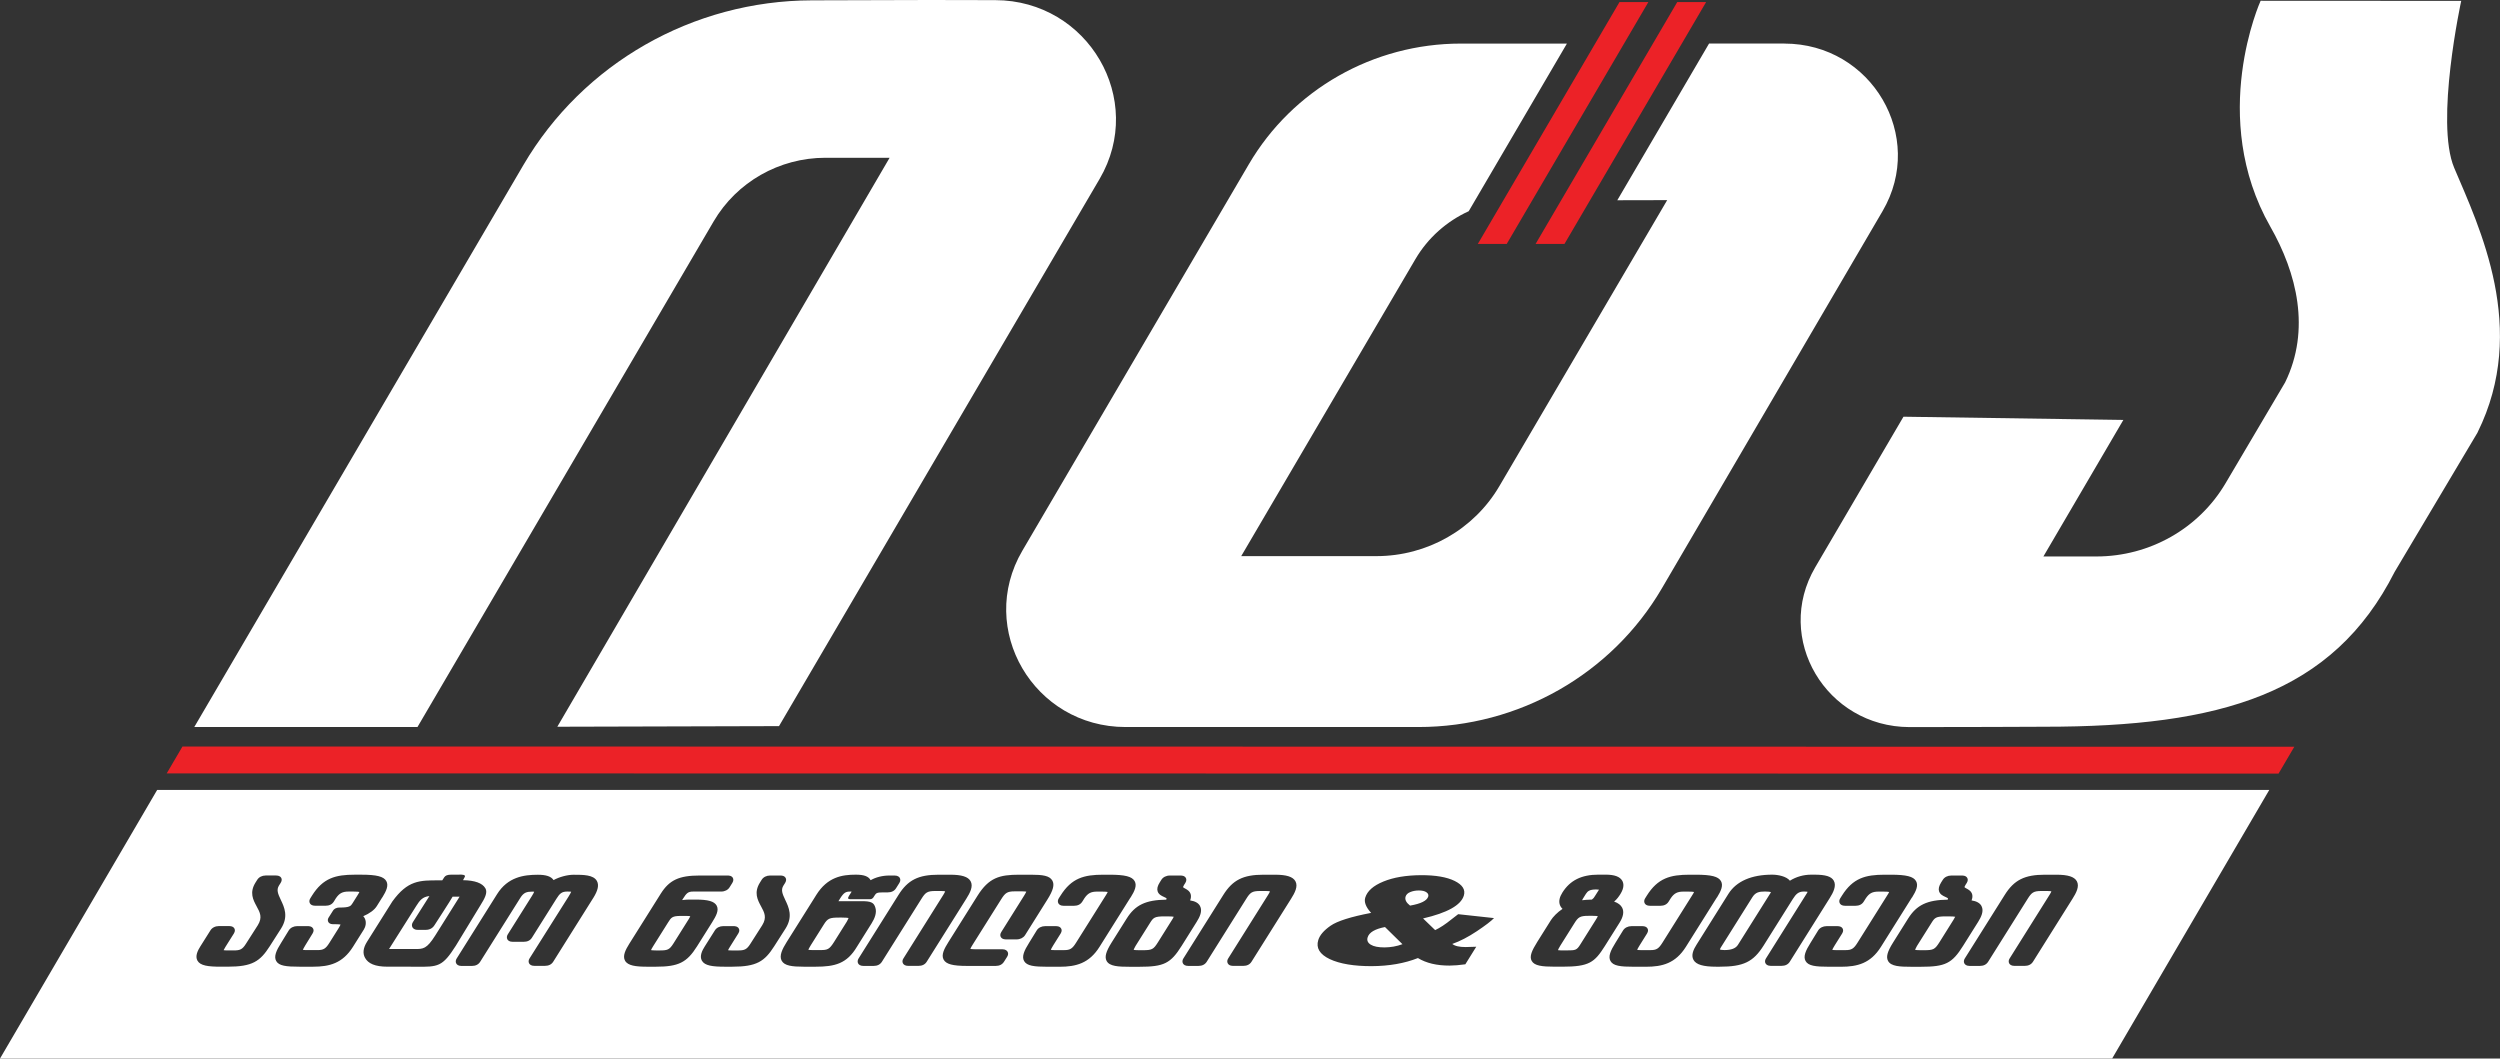 <svg width="111" height="47" viewBox="0 0 111 47" fill="none" xmlns="http://www.w3.org/2000/svg">
<rect x="0" y="0" width="111" height="47" fill="#333333" stroke="none"/>
<g id="Isolation_Mode" clip-path="url(#clip0_21_262)">
<g id="Group">
<path id="Vector" d="M101.167 34.349L7.402 34.338L8.102 33.145L101.867 33.156L101.167 34.349Z" fill="#EC2227"/>
<path id="Vector_2" d="M79.227 1.934H75.882L71.808 8.891C72.96 8.89 74.023 8.886 74.023 8.886L66.572 21.584C65.447 23.507 63.365 24.692 61.112 24.692H55.11C55.11 24.692 60.211 15.996 62.843 11.508C63.4 10.558 64.235 9.823 65.211 9.378L69.571 1.935H64.859C60.979 1.935 57.392 3.977 55.451 7.289L45.392 24.452C43.353 27.932 45.9 32.28 49.975 32.28H62.977C67.438 32.28 71.559 29.933 73.787 26.123L83.587 9.372C85.521 6.066 83.1 1.935 79.227 1.935V1.934Z" fill="white"/>
<path id="Vector_3" d="M34.588 32.24L24.745 32.267L39.499 7.005H36.647C34.6 7.006 32.709 8.083 31.686 9.83L18.536 32.28H8.626L23.239 7.327C25.882 2.815 30.76 0.03 36.044 0.015L41.264 0C42.067 0 43.085 0.002 44.19 0.006C48.315 0.017 50.886 4.422 48.823 7.944L34.588 32.24Z" fill="white"/>
<path id="Vector_4" d="M110.005 19.202L106.322 25.392C103.576 30.816 98.588 32.267 90.78 32.267C90.78 32.267 86.231 32.288 84.781 32.283C81.079 32.272 78.746 28.347 80.597 25.186L84.514 18.502L94.277 18.645L90.727 24.707H93.08C95.441 24.708 97.625 23.472 98.812 21.461L101.459 16.979C102.607 14.632 101.976 12.122 100.804 10.066C98.029 5.199 100.372 0.034 100.372 0.034L109.278 0.039C109.278 0.039 108.107 5.42 108.967 7.454C110.079 10.082 112.284 14.605 110.003 19.202H110.005Z" fill="white"/>
<g id="Group_2">
<path id="Vector_5" d="M75.752 0.091L69.463 10.83H68.181L74.47 0.091H75.752Z" fill="#EC2227"/>
<path id="Vector_6" d="M73.188 0.091L66.899 10.83H65.616L71.906 0.091H73.188Z" fill="#EC2227"/>
</g>
<path id="Subtract" fill-rule="evenodd" clip-rule="evenodd" d="M93.778 47H0L6.978 35.073H100.756L93.778 47ZM11.974 42.018L12.483 41.221C12.816 40.69 12.624 40.283 12.468 39.955C12.336 39.676 12.268 39.509 12.388 39.316L12.462 39.199C12.528 39.096 12.51 39.021 12.485 38.976C12.425 38.872 12.292 38.872 12.247 38.872H11.794C11.639 38.872 11.497 38.943 11.424 39.059L11.347 39.181C11.065 39.629 11.239 39.953 11.393 40.238L11.393 40.239C11.544 40.514 11.662 40.732 11.447 41.079L10.92 41.904C10.759 42.16 10.654 42.199 10.373 42.199H10.096C10.008 42.199 9.958 42.193 9.928 42.188C9.949 42.142 9.991 42.074 10.015 42.033L10.015 42.033L10.028 42.013L10.385 41.446C10.448 41.344 10.431 41.269 10.406 41.223C10.346 41.118 10.212 41.118 10.169 41.118H9.714C9.56 41.118 9.417 41.19 9.345 41.306L8.894 42.022C8.785 42.194 8.652 42.45 8.767 42.653C8.894 42.877 9.24 42.921 9.796 42.921H10.11C11.202 42.921 11.547 42.685 11.974 42.018ZM16.971 39.845L16.73 40.231C16.623 40.402 16.41 40.56 16.129 40.679C16.156 40.708 16.177 40.74 16.196 40.776C16.284 40.952 16.229 41.153 16.155 41.27L15.671 42.04C15.211 42.771 14.628 42.922 13.897 42.922H13.313C12.697 42.922 12.384 42.884 12.263 42.669C12.15 42.468 12.268 42.201 12.482 41.863L12.822 41.308C12.896 41.191 13.038 41.12 13.193 41.12H13.662C13.706 41.12 13.84 41.12 13.899 41.224C13.926 41.27 13.942 41.345 13.878 41.447L13.56 41.965C13.488 42.082 13.459 42.142 13.448 42.173L13.453 42.174C13.479 42.178 13.525 42.184 13.607 42.184H14.099C14.363 42.184 14.462 42.123 14.628 41.858L15.028 41.221C15.086 41.128 15.111 41.077 15.12 41.05C15.09 41.044 15.028 41.035 14.904 41.035H14.782C14.652 41.035 14.598 40.973 14.577 40.936C14.545 40.877 14.549 40.807 14.588 40.745L14.788 40.428C14.827 40.368 14.907 40.295 15.079 40.295C15.533 40.295 15.575 40.229 15.657 40.098L15.657 40.097L15.889 39.728C15.928 39.667 15.947 39.627 15.958 39.604L15.959 39.603C15.923 39.594 15.849 39.585 15.693 39.585H15.477C15.209 39.585 15.066 39.659 14.915 39.88L14.822 40.03C14.745 40.154 14.62 40.215 14.452 40.215H13.992C13.851 40.215 13.787 40.156 13.76 40.107C13.723 40.043 13.729 39.963 13.776 39.888L13.852 39.766C14.343 38.984 14.898 38.836 15.751 38.836H16.034C16.723 38.836 17.036 38.915 17.152 39.12C17.261 39.313 17.158 39.552 16.973 39.849L16.971 39.845ZM20.558 39.08C21.079 39.088 21.42 39.209 21.551 39.441H21.552C21.662 39.635 21.517 39.897 21.335 40.188L20.239 41.99C19.64 42.933 19.45 42.931 18.473 42.923H18.473H18.473H18.473H18.473H18.473H18.473H18.473C18.374 42.922 18.267 42.921 18.151 42.921H17.206C16.642 42.921 16.347 42.777 16.21 42.532C16.101 42.339 16.115 42.104 16.295 41.816L17.422 40.023C18.104 39.083 18.632 39.085 19.488 39.088C19.537 39.088 19.586 39.088 19.636 39.088L19.726 38.949C19.778 38.877 19.856 38.834 20.05 38.834H20.389L20.407 38.833C20.489 38.832 20.69 38.829 20.637 38.934C20.606 38.998 20.561 39.078 20.558 39.08ZM18.421 42.137C18.788 42.137 18.944 42.138 19.324 41.537L20.406 39.813H20.095C20.04 39.926 19.287 41.085 19.287 41.085C19.204 41.215 19.071 41.285 18.908 41.285H18.539C18.398 41.285 18.338 41.216 18.314 41.174C18.276 41.106 18.282 41.023 18.331 40.945C18.331 40.945 19.013 39.861 19.066 39.785C18.762 39.816 18.635 39.98 18.486 40.218L17.273 42.137H18.408L18.421 42.137ZM26.342 39.867L24.565 42.697C24.488 42.822 24.362 42.884 24.194 42.884H23.726C23.585 42.884 23.523 42.825 23.494 42.776C23.458 42.712 23.463 42.631 23.51 42.557L25.248 39.801C25.319 39.688 25.349 39.625 25.361 39.592C25.309 39.585 25.224 39.585 25.175 39.585H25.175C24.943 39.585 24.847 39.678 24.707 39.902L23.621 41.629C23.544 41.755 23.419 41.816 23.252 41.816H22.76C22.619 41.816 22.557 41.757 22.528 41.708C22.493 41.644 22.498 41.563 22.544 41.489L23.623 39.772C23.683 39.675 23.709 39.621 23.718 39.592C23.701 39.589 23.675 39.588 23.638 39.588C23.388 39.588 23.251 39.627 23.105 39.861L21.321 42.701C21.244 42.825 21.118 42.888 20.95 42.888H20.49C20.349 42.888 20.286 42.829 20.259 42.78C20.223 42.716 20.228 42.634 20.274 42.561L22.071 39.699C22.547 38.941 23.252 38.839 23.88 38.839C24.247 38.839 24.466 38.911 24.579 39.076C24.836 38.934 25.193 38.839 25.469 38.839C25.899 38.839 26.345 38.839 26.501 39.113C26.603 39.293 26.551 39.535 26.34 39.872L26.342 39.867ZM32.302 38.873C32.346 38.873 32.481 38.873 32.539 38.978H32.537C32.563 39.022 32.579 39.097 32.516 39.2L32.392 39.398C32.32 39.514 32.179 39.585 32.023 39.585H30.778C30.55 39.585 30.483 39.651 30.319 39.911L30.287 39.964C30.418 39.945 30.534 39.941 30.624 39.941H30.886C31.441 39.941 31.712 40.019 31.818 40.206C31.935 40.415 31.796 40.668 31.616 40.955L30.947 42.019C30.496 42.737 30.122 42.922 29.121 42.922H28.729C28.233 42.922 27.875 42.877 27.752 42.655C27.633 42.446 27.773 42.171 27.94 41.904L29.338 39.679C29.717 39.076 30.151 38.873 31.058 38.873H32.302ZM30.648 40.681C30.62 40.674 30.562 40.666 30.446 40.666L30.445 40.667H30.238C29.846 40.667 29.802 40.733 29.66 40.961L28.995 42.02C28.94 42.108 28.916 42.157 28.905 42.185C28.937 42.191 29.005 42.2 29.137 42.2H29.268C29.64 42.2 29.722 42.175 29.905 41.884L30.58 40.809C30.622 40.742 30.64 40.701 30.648 40.681ZM34.881 41.222L34.372 42.019C33.945 42.686 33.599 42.922 32.506 42.922H32.191C31.637 42.922 31.291 42.878 31.164 42.654C31.049 42.451 31.18 42.195 31.29 42.023L31.742 41.307C31.814 41.191 31.954 41.12 32.111 41.12H32.565C32.609 41.12 32.743 41.12 32.802 41.224C32.828 41.27 32.845 41.345 32.78 41.447L32.425 42.014L32.41 42.038C32.385 42.079 32.344 42.145 32.325 42.189C32.353 42.194 32.405 42.2 32.493 42.2H32.77C33.05 42.2 33.156 42.161 33.317 41.905L33.843 41.08C34.058 40.734 33.94 40.516 33.79 40.24L33.79 40.24L33.789 40.239C33.636 39.954 33.462 39.63 33.744 39.182L33.82 39.06C33.892 38.944 34.035 38.873 34.191 38.873H34.644C34.688 38.873 34.822 38.873 34.881 38.978C34.907 39.022 34.923 39.097 34.86 39.2L34.786 39.317C34.665 39.51 34.734 39.678 34.865 39.956L34.865 39.956C35.021 40.284 35.214 40.692 34.881 41.222ZM39.72 38.873C39.869 38.873 39.929 38.941 39.952 38.981H39.95C39.972 39.019 39.997 39.098 39.934 39.2L39.786 39.435C39.709 39.56 39.583 39.622 39.416 39.622H39.193C38.923 39.622 38.896 39.66 38.828 39.767L38.799 39.812C38.739 39.927 38.657 39.925 38.605 39.924L38.592 39.924L38.478 39.924C38.251 39.925 37.774 39.926 37.739 39.924C37.646 39.925 37.632 39.875 37.696 39.775C37.728 39.727 37.814 39.587 37.814 39.587C37.814 39.587 37.781 39.585 37.757 39.585C37.553 39.585 37.47 39.625 37.299 39.895L37.279 39.929L37.259 39.961L37.226 40.014H38.376C38.747 40.025 38.808 40.134 38.86 40.279C38.944 40.511 38.839 40.773 38.702 40.992L38.048 42.035C37.603 42.783 37.078 42.922 36.208 42.922H35.692C35.163 42.922 34.831 42.879 34.708 42.659C34.583 42.438 34.739 42.13 34.927 41.83L36.145 39.892L36.165 39.86L36.244 39.733C36.74 38.943 37.38 38.835 37.998 38.835C38.357 38.835 38.561 38.907 38.656 39.081C38.889 38.947 39.185 38.873 39.489 38.873H39.72ZM37.38 40.74H37.265C36.831 40.74 36.748 40.776 36.576 41.051L35.998 41.97C35.932 42.078 35.902 42.137 35.89 42.169C35.918 42.177 35.972 42.183 36.075 42.183H36.429C36.743 42.183 36.824 42.153 37.032 41.824L37.597 40.923C37.645 40.836 37.666 40.786 37.676 40.759C37.641 40.751 37.56 40.74 37.38 40.74ZM42.902 39.907L41.148 42.698C41.071 42.823 40.946 42.885 40.779 42.885H40.325C40.184 42.885 40.121 42.826 40.093 42.777C40.057 42.713 40.062 42.632 40.11 42.558L41.882 39.734C41.937 39.647 41.957 39.601 41.966 39.577C41.939 39.568 41.883 39.56 41.768 39.56H41.523C41.168 39.56 41.086 39.631 40.912 39.908L39.158 42.7C39.081 42.824 38.956 42.887 38.788 42.887H38.335C38.194 42.887 38.131 42.828 38.102 42.778C38.068 42.714 38.073 42.633 38.119 42.559L39.892 39.736C40.308 39.072 40.776 38.837 41.677 38.837H42.184C42.701 38.837 42.982 38.926 43.094 39.124C43.225 39.357 43.063 39.651 42.901 39.909L42.902 39.907ZM45.512 41.522L46.505 39.939L46.504 39.941C46.762 39.532 46.827 39.28 46.724 39.097C46.599 38.879 46.293 38.837 45.769 38.837H45.247C44.377 38.837 43.904 38.971 43.401 39.772L42.114 41.821C41.931 42.113 41.776 42.393 41.899 42.611C42.011 42.809 42.301 42.887 42.934 42.887H44.209C44.376 42.887 44.501 42.824 44.578 42.7L44.72 42.476C44.784 42.374 44.758 42.296 44.736 42.258C44.713 42.216 44.652 42.147 44.504 42.147H43.291C43.171 42.147 43.113 42.137 43.083 42.131C43.096 42.094 43.13 42.033 43.185 41.945L44.452 39.929C44.629 39.647 44.719 39.576 45.052 39.576H45.391C45.49 39.576 45.542 39.584 45.568 39.589C45.558 39.615 45.534 39.665 45.478 39.755L44.457 41.382C44.393 41.484 44.41 41.559 44.436 41.603C44.496 41.709 44.629 41.709 44.673 41.709H45.142C45.297 41.709 45.439 41.636 45.512 41.522ZM50.195 39.847L48.818 42.041C48.359 42.772 47.776 42.924 47.044 42.924H46.52C45.906 42.924 45.593 42.885 45.47 42.67C45.357 42.47 45.475 42.203 45.69 41.864L46.031 41.309C46.103 41.192 46.245 41.121 46.402 41.121H46.877C46.921 41.121 47.056 41.121 47.114 41.226C47.141 41.271 47.157 41.346 47.093 41.448L46.767 41.968C46.695 42.083 46.666 42.144 46.657 42.174C46.682 42.179 46.73 42.185 46.817 42.185H47.248C47.511 42.185 47.61 42.124 47.776 41.859L49.114 39.729C49.154 39.667 49.172 39.627 49.182 39.604C49.148 39.595 49.074 39.587 48.918 39.587H48.711C48.442 39.587 48.3 39.66 48.149 39.881L48.055 40.031C47.977 40.155 47.852 40.217 47.685 40.217H47.224C47.083 40.217 47.021 40.158 46.992 40.108C46.957 40.044 46.962 39.964 47.008 39.889L47.086 39.767C47.576 38.985 48.132 38.837 48.983 38.837H49.26C49.949 38.837 50.262 38.916 50.378 39.122C50.487 39.315 50.384 39.553 50.198 39.85L50.195 39.847ZM52.842 39.978C53.066 40.012 53.21 40.095 53.281 40.227V40.228C53.401 40.45 53.264 40.722 53.13 40.935L52.466 41.995C51.975 42.777 51.678 42.925 50.592 42.925H50.154C49.658 42.925 49.269 42.906 49.136 42.671C49.038 42.494 49.099 42.258 49.352 41.854L50.025 40.784C50.402 40.181 50.867 39.957 51.782 39.945C51.799 39.907 51.796 39.892 51.796 39.892C51.787 39.872 51.714 39.839 51.678 39.823L51.676 39.822C51.577 39.777 51.441 39.715 51.398 39.573C51.363 39.464 51.394 39.334 51.493 39.178L51.566 39.061C51.639 38.946 51.78 38.874 51.937 38.874H52.413C52.456 38.874 52.591 38.874 52.65 38.979C52.676 39.023 52.692 39.099 52.629 39.202L52.571 39.293C52.526 39.364 52.529 39.392 52.529 39.392C52.536 39.405 52.583 39.431 52.614 39.448L52.62 39.451C52.709 39.499 52.83 39.567 52.868 39.711C52.888 39.79 52.881 39.877 52.842 39.978ZM51.414 41.836L52.022 40.866L52.023 40.865L52.035 40.847C52.058 40.809 52.098 40.745 52.114 40.704C52.077 40.697 51.998 40.687 51.836 40.687H51.705C51.261 40.687 51.207 40.745 51.065 40.971L50.418 42.001C50.364 42.096 50.343 42.146 50.334 42.174C50.367 42.18 50.433 42.189 50.569 42.189H50.731C51.15 42.189 51.213 42.156 51.414 41.836ZM57.323 39.907L55.569 42.698C55.492 42.823 55.367 42.885 55.2 42.885H54.745C54.605 42.885 54.542 42.826 54.515 42.777C54.478 42.713 54.483 42.632 54.53 42.558L56.303 39.734C56.358 39.647 56.378 39.601 56.387 39.577C56.361 39.568 56.304 39.56 56.19 39.56H55.944C55.589 39.56 55.506 39.631 55.333 39.908L53.58 42.7C53.502 42.824 53.376 42.887 53.209 42.887H52.756C52.615 42.887 52.553 42.828 52.524 42.778C52.488 42.714 52.494 42.633 52.54 42.559L54.314 39.736C54.729 39.072 55.197 38.837 56.097 38.837H56.604C57.122 38.837 57.402 38.926 57.515 39.124C57.646 39.357 57.484 39.651 57.322 39.909L57.323 39.907ZM71.667 40.031C71.79 39.927 71.875 39.809 71.945 39.697C72.126 39.408 72.091 39.218 72.03 39.108C71.925 38.923 71.684 38.834 71.29 38.834H70.975C70.221 38.834 69.711 39.086 69.37 39.63C69.243 39.83 69.205 40.01 69.254 40.163C69.278 40.235 69.318 40.298 69.376 40.354C69.147 40.503 68.946 40.72 68.861 40.855L68.257 41.817C68.015 42.204 67.895 42.467 68.008 42.665C68.129 42.88 68.462 42.921 69.029 42.921H69.375C70.552 42.921 70.796 42.735 71.254 42.007L71.913 40.959C72.075 40.699 72.114 40.479 72.025 40.304C71.964 40.182 71.843 40.09 71.667 40.031ZM70.169 41.929L70.867 40.818V40.817C70.912 40.746 70.933 40.703 70.943 40.678C70.91 40.672 70.846 40.663 70.717 40.663H70.525C70.148 40.663 70.069 40.725 69.901 40.995L69.279 41.985C69.209 42.097 69.184 42.157 69.174 42.187C69.228 42.198 69.339 42.198 69.431 42.198H69.554C69.957 42.198 70.007 42.189 70.169 41.929ZM70.818 39.782L70.968 39.545H70.969C70.98 39.526 70.989 39.512 70.995 39.501C70.969 39.496 70.929 39.492 70.869 39.492C70.591 39.492 70.495 39.56 70.416 39.685L70.279 39.904C70.26 39.935 70.251 39.956 70.249 39.971C70.356 39.956 70.49 39.946 70.681 39.941C70.753 39.887 70.769 39.861 70.818 39.782ZM76.229 39.847L74.852 42.041C74.391 42.772 73.809 42.924 73.077 42.924H72.555C71.94 42.924 71.627 42.885 71.506 42.67C71.392 42.47 71.511 42.203 71.724 41.864L72.065 41.309C72.139 41.192 72.281 41.121 72.436 41.121H72.912C72.956 41.121 73.09 41.121 73.15 41.226C73.175 41.271 73.192 41.346 73.128 41.448L72.803 41.968C72.73 42.083 72.701 42.144 72.69 42.174C72.716 42.179 72.764 42.185 72.851 42.185H73.281C73.544 42.185 73.643 42.124 73.81 41.859L75.147 39.729C75.187 39.667 75.207 39.627 75.216 39.604C75.182 39.595 75.107 39.587 74.952 39.587H74.745C74.475 39.587 74.333 39.66 74.182 39.881L74.088 40.031C74.011 40.155 73.886 40.217 73.719 40.217H73.258C73.117 40.217 73.053 40.158 73.026 40.108C72.99 40.044 72.995 39.964 73.042 39.889L73.118 39.767C73.609 38.985 74.164 38.837 75.017 38.837H75.293C75.983 38.837 76.295 38.916 76.411 39.122C76.52 39.315 76.417 39.553 76.233 39.85L76.229 39.847ZM80.566 38.835C81.058 38.835 81.314 38.915 81.42 39.103C81.549 39.331 81.392 39.635 81.241 39.873L79.469 42.697C79.392 42.822 79.266 42.884 79.098 42.884H78.623C78.482 42.884 78.419 42.825 78.391 42.776C78.353 42.712 78.361 42.631 78.407 42.557L80.22 39.668C80.242 39.636 80.254 39.614 80.26 39.598C80.232 39.59 80.18 39.584 80.088 39.584C79.853 39.584 79.74 39.696 79.601 39.916L78.305 41.981C77.846 42.711 77.407 42.922 76.347 42.922H76.209C75.623 42.922 75.309 42.829 75.192 42.621C75.07 42.404 75.199 42.144 75.328 41.941L76.744 39.684C77.095 39.128 77.765 38.835 78.684 38.835C78.944 38.835 79.316 38.909 79.472 39.103C79.754 38.927 80.079 38.835 80.42 38.835H80.566ZM77.164 41.952L78.609 39.652V39.651C78.619 39.633 78.626 39.62 78.63 39.61C78.6 39.599 78.528 39.583 78.364 39.583C78.094 39.583 77.94 39.622 77.803 39.84L76.402 42.072C76.369 42.125 76.364 42.152 76.364 42.158L76.366 42.158C76.368 42.159 76.37 42.16 76.374 42.161C76.395 42.167 76.448 42.183 76.565 42.183C76.87 42.183 77.066 42.108 77.164 41.952ZM84.89 39.847L83.513 42.041C83.054 42.772 82.471 42.924 81.739 42.924H81.218C80.602 42.924 80.289 42.885 80.168 42.67C80.054 42.47 80.173 42.203 80.386 41.864L80.727 41.309C80.801 41.192 80.943 41.121 81.098 41.121H81.573C81.618 41.121 81.752 41.121 81.812 41.226C81.837 41.271 81.854 41.346 81.791 41.448L81.465 41.968C81.392 42.083 81.364 42.144 81.353 42.174C81.379 42.179 81.426 42.185 81.512 42.185H81.943C82.206 42.185 82.306 42.124 82.472 41.859L83.809 39.729C83.849 39.667 83.869 39.627 83.879 39.604C83.844 39.595 83.769 39.587 83.614 39.587H83.406C83.137 39.587 82.995 39.66 82.844 39.881L82.75 40.031C82.673 40.155 82.548 40.217 82.381 40.217H81.92C81.779 40.217 81.716 40.158 81.688 40.108C81.652 40.044 81.657 39.964 81.704 39.889L81.781 39.767C82.271 38.985 82.827 38.837 83.679 38.837H83.955C84.645 38.837 84.957 38.916 85.073 39.122C85.182 39.315 85.079 39.553 84.894 39.85L84.89 39.847ZM87.537 39.978C87.76 40.012 87.907 40.095 87.978 40.227V40.228C88.097 40.45 87.96 40.722 87.827 40.935L87.161 41.995C86.671 42.777 86.373 42.925 85.288 42.925H84.849C84.353 42.925 83.965 42.906 83.833 42.671C83.733 42.494 83.795 42.258 84.049 41.854L84.72 40.784C85.098 40.181 85.564 39.957 86.479 39.945C86.495 39.907 86.491 39.892 86.491 39.892C86.484 39.873 86.417 39.843 86.38 39.826L86.374 39.823L86.373 39.822C86.273 39.777 86.138 39.715 86.094 39.573C86.059 39.464 86.091 39.334 86.188 39.178L86.263 39.06C86.335 38.946 86.476 38.874 86.632 38.874H87.108C87.153 38.874 87.286 38.874 87.345 38.979C87.371 39.023 87.389 39.098 87.324 39.202L87.266 39.293C87.221 39.364 87.224 39.392 87.224 39.392C87.231 39.405 87.278 39.431 87.309 39.448L87.315 39.451C87.404 39.499 87.526 39.567 87.565 39.711C87.585 39.79 87.577 39.877 87.537 39.978ZM86.111 41.836L86.718 40.866L86.72 40.865L86.728 40.852C86.751 40.815 86.792 40.747 86.811 40.704C86.772 40.697 86.693 40.687 86.531 40.687H86.4C85.957 40.687 85.902 40.745 85.761 40.971L85.113 42.001C85.061 42.096 85.04 42.146 85.03 42.174C85.062 42.18 85.129 42.189 85.266 42.189H85.427C85.845 42.189 85.908 42.156 86.111 41.836ZM92.018 39.907L90.266 42.698C90.188 42.823 90.062 42.885 89.895 42.885H89.442C89.301 42.885 89.238 42.826 89.21 42.777C89.174 42.713 89.178 42.632 89.226 42.558L90.998 39.734C91.053 39.647 91.073 39.601 91.082 39.577C91.056 39.568 90.999 39.56 90.886 39.56H90.639C90.286 39.56 90.202 39.631 90.028 39.908L88.275 42.7C88.197 42.824 88.073 42.887 87.905 42.887H87.451C87.31 42.887 87.248 42.828 87.219 42.778C87.184 42.714 87.189 42.633 87.235 42.559L89.009 39.736C89.424 39.072 89.892 38.837 90.794 38.837H91.3C91.817 38.837 92.098 38.926 92.21 39.124C92.341 39.357 92.179 39.651 92.017 39.909L92.018 39.907ZM65.061 42.815L65.545 42.036L65.549 42.035C65.314 42.044 65.155 42.049 65.075 42.049C64.793 42.05 64.595 42.004 64.481 41.911C64.824 41.79 65.188 41.602 65.57 41.347C65.951 41.093 66.206 40.897 66.335 40.763L64.743 40.59C64.681 40.633 64.58 40.711 64.441 40.823C64.177 41.037 63.937 41.195 63.721 41.297L63.184 40.779C64.261 40.529 64.864 40.192 64.994 39.766C65.074 39.505 64.938 39.288 64.587 39.114C64.237 38.941 63.736 38.855 63.088 38.858C62.429 38.862 61.875 38.955 61.426 39.139C60.975 39.323 60.707 39.561 60.617 39.854C60.557 40.049 60.644 40.276 60.878 40.532C59.975 40.705 59.376 40.895 59.078 41.102C58.779 41.31 58.597 41.522 58.531 41.739C58.424 42.089 58.594 42.371 59.04 42.584C59.487 42.796 60.13 42.9 60.904 42.897C61.678 42.893 62.362 42.773 62.956 42.538C63.328 42.764 63.797 42.874 64.361 42.872C64.566 42.871 64.799 42.852 65.061 42.815ZM60.723 41.618C60.789 41.399 61.047 41.246 61.495 41.16V41.162L62.269 41.922C62.015 42.016 61.75 42.063 61.474 42.065C61.199 42.066 60.995 42.025 60.861 41.943C60.728 41.861 60.682 41.752 60.723 41.618ZM63.413 39.808C63.356 39.992 63.088 40.126 62.606 40.209C62.434 40.075 62.368 39.942 62.408 39.809C62.435 39.719 62.505 39.652 62.619 39.606C62.733 39.561 62.851 39.537 62.998 39.537C63.146 39.537 63.257 39.563 63.333 39.616C63.409 39.669 63.435 39.733 63.413 39.808Z" fill="white"/>
</g>
</g>
<defs>
<clipPath id="clip0_21_262">
<rect width="111" height="47" fill="white"/>
</clipPath>
</defs>
</svg>
